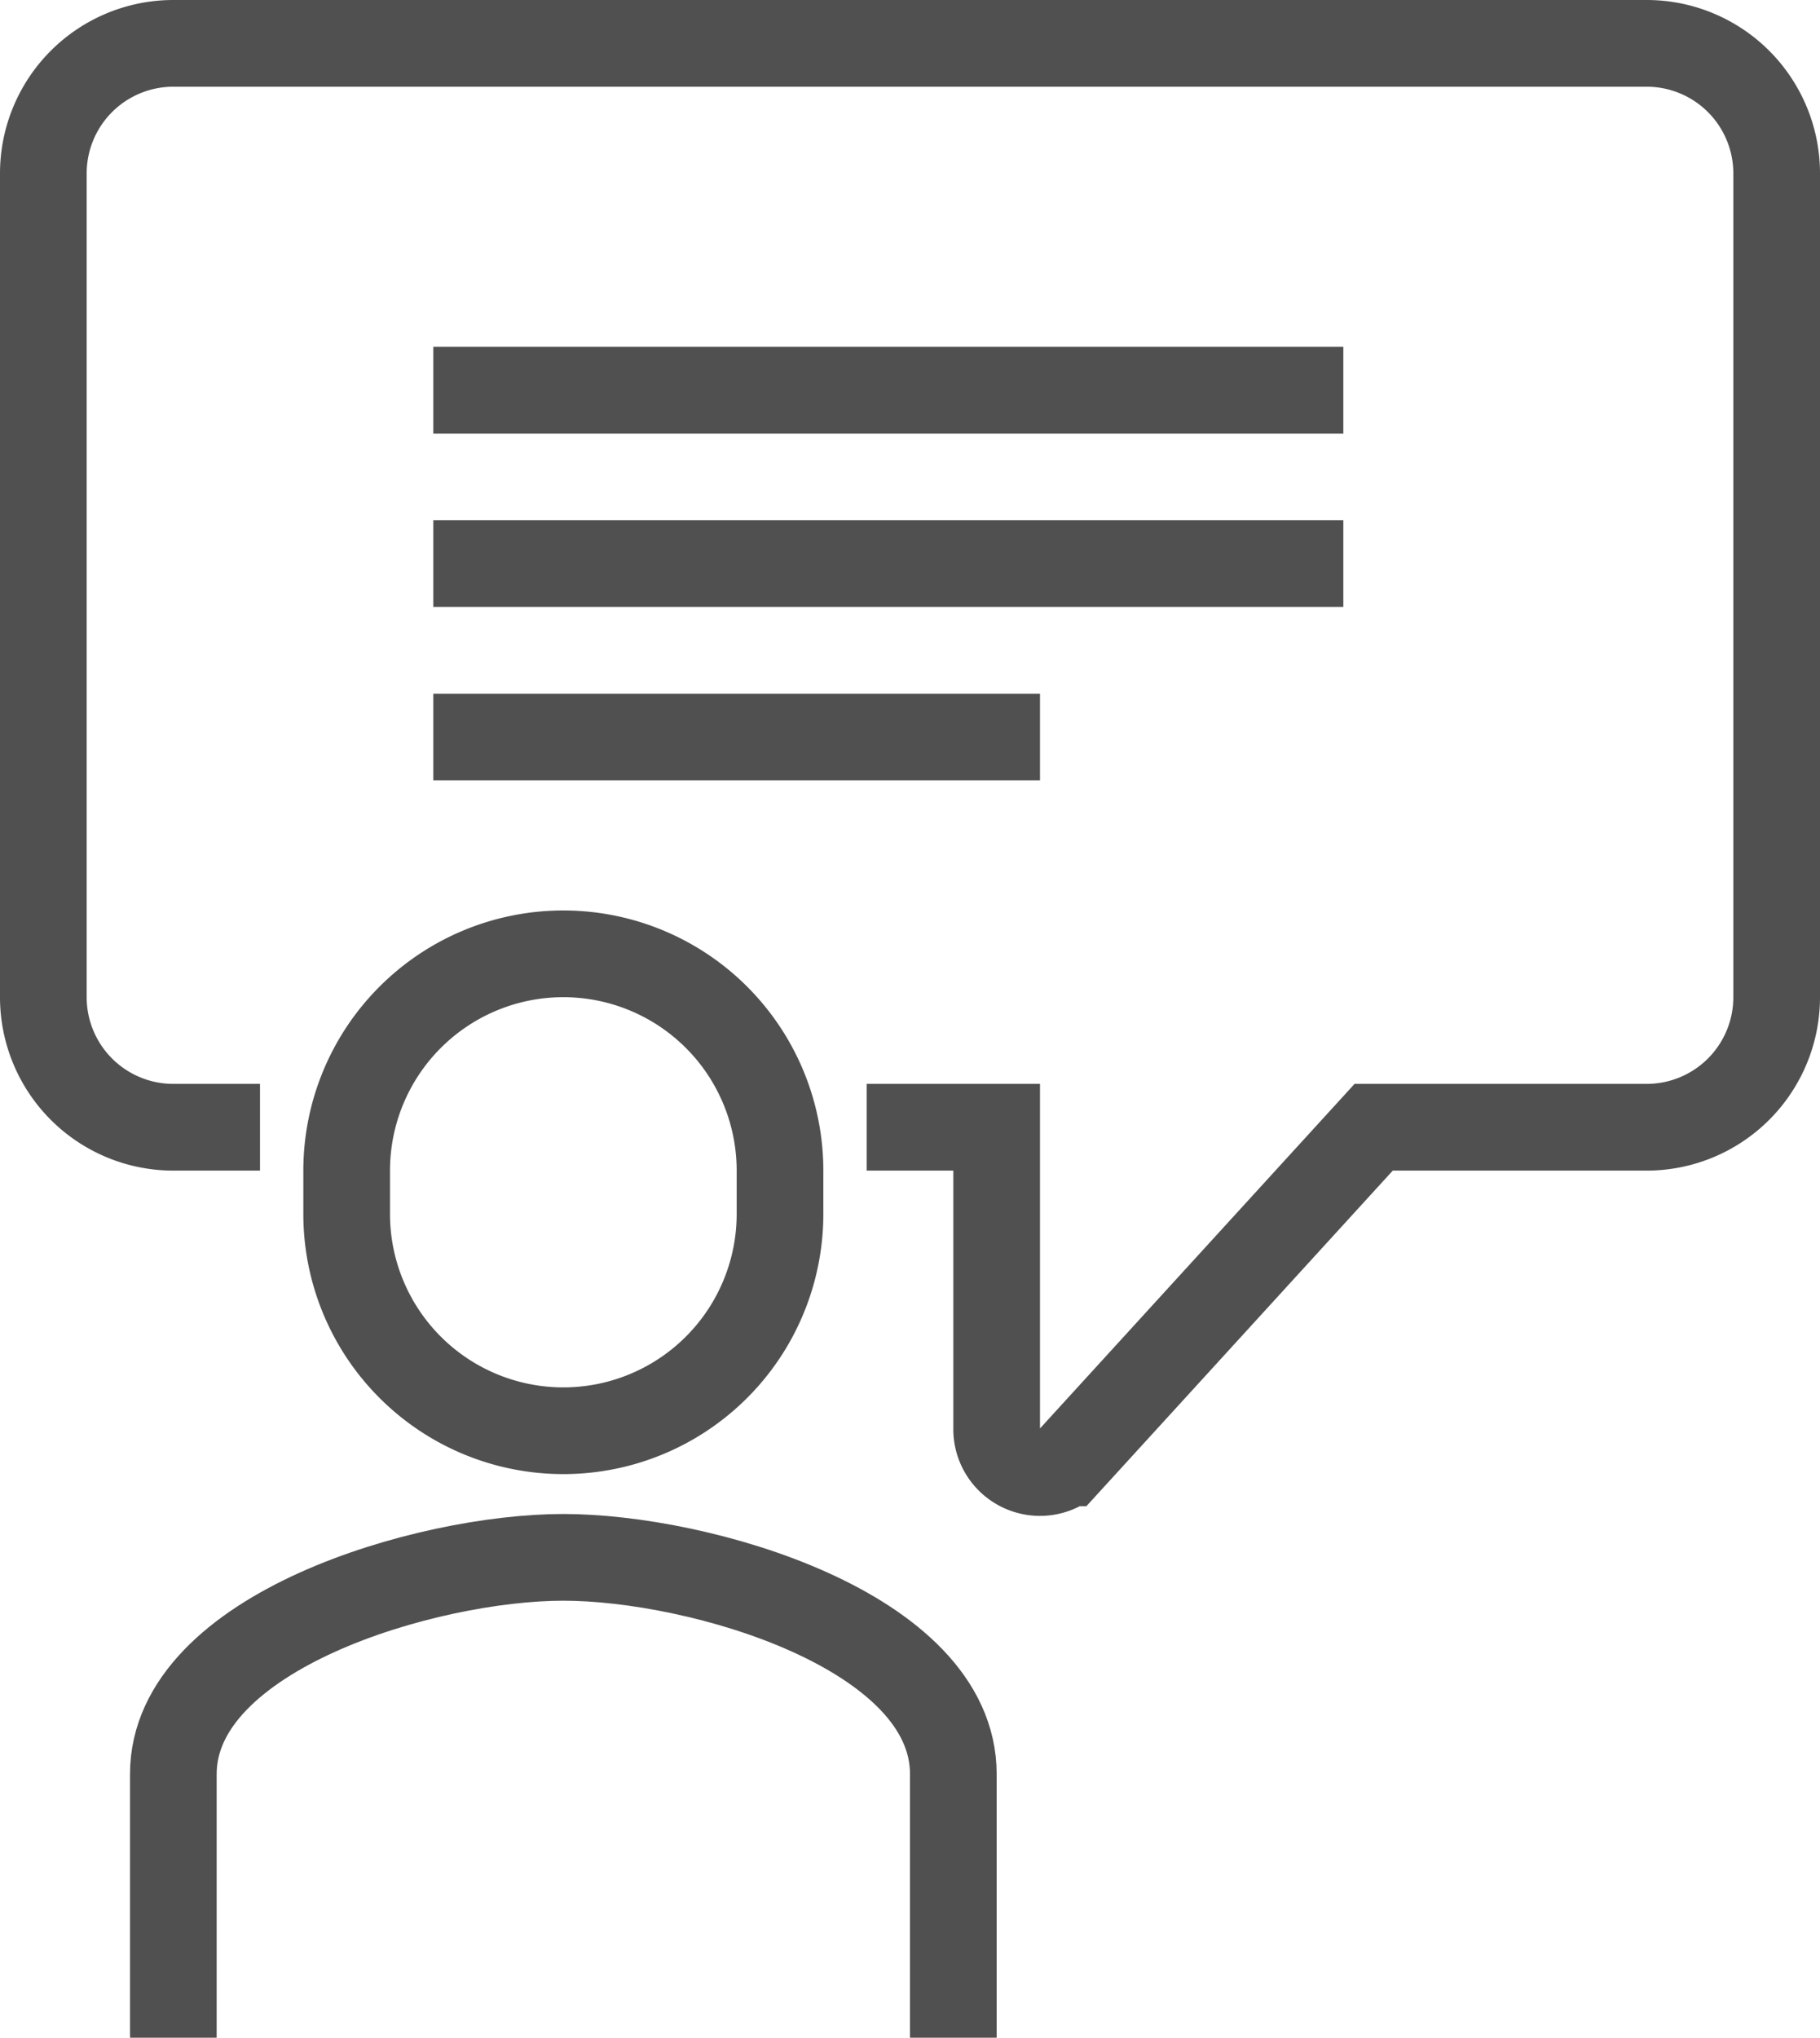 <svg xmlns="http://www.w3.org/2000/svg" viewBox="0 0 42 47"><defs><style>.cls-1{fill:none;stroke:#505050;stroke-miterlimit:10;stroke-width:2px;}</style></defs><g id="Layer_2" data-name="Layer 2"><g id="icons"><path class="cls-1" d="M22,47V40.92c0-3.31-5.86-5-9-5s-9,1.71-9,5V47"/><path class="cls-1" d="M13,33h0a5,5,0,0,1-5-5V27a5,5,0,0,1,5-5h0a5,5,0,0,1,5,5v1A5,5,0,0,1,13,33Z"/><path class="cls-1" d="M6,26H4a3,3,0,0,1-3-3V4A3,3,0,0,1,4,1H38a3,3,0,0,1,3,3V23a3,3,0,0,1-3,3H31.7l-7.07,7.74A1,1,0,0,1,23,33V26H20"/><line class="cls-1" x1="10" y1="9" x2="31" y2="9"/><line class="cls-1" x1="10" y1="13" x2="31" y2="13"/><line class="cls-1" x1="10" y1="17" x2="24" y2="17"/></g></g></svg>
